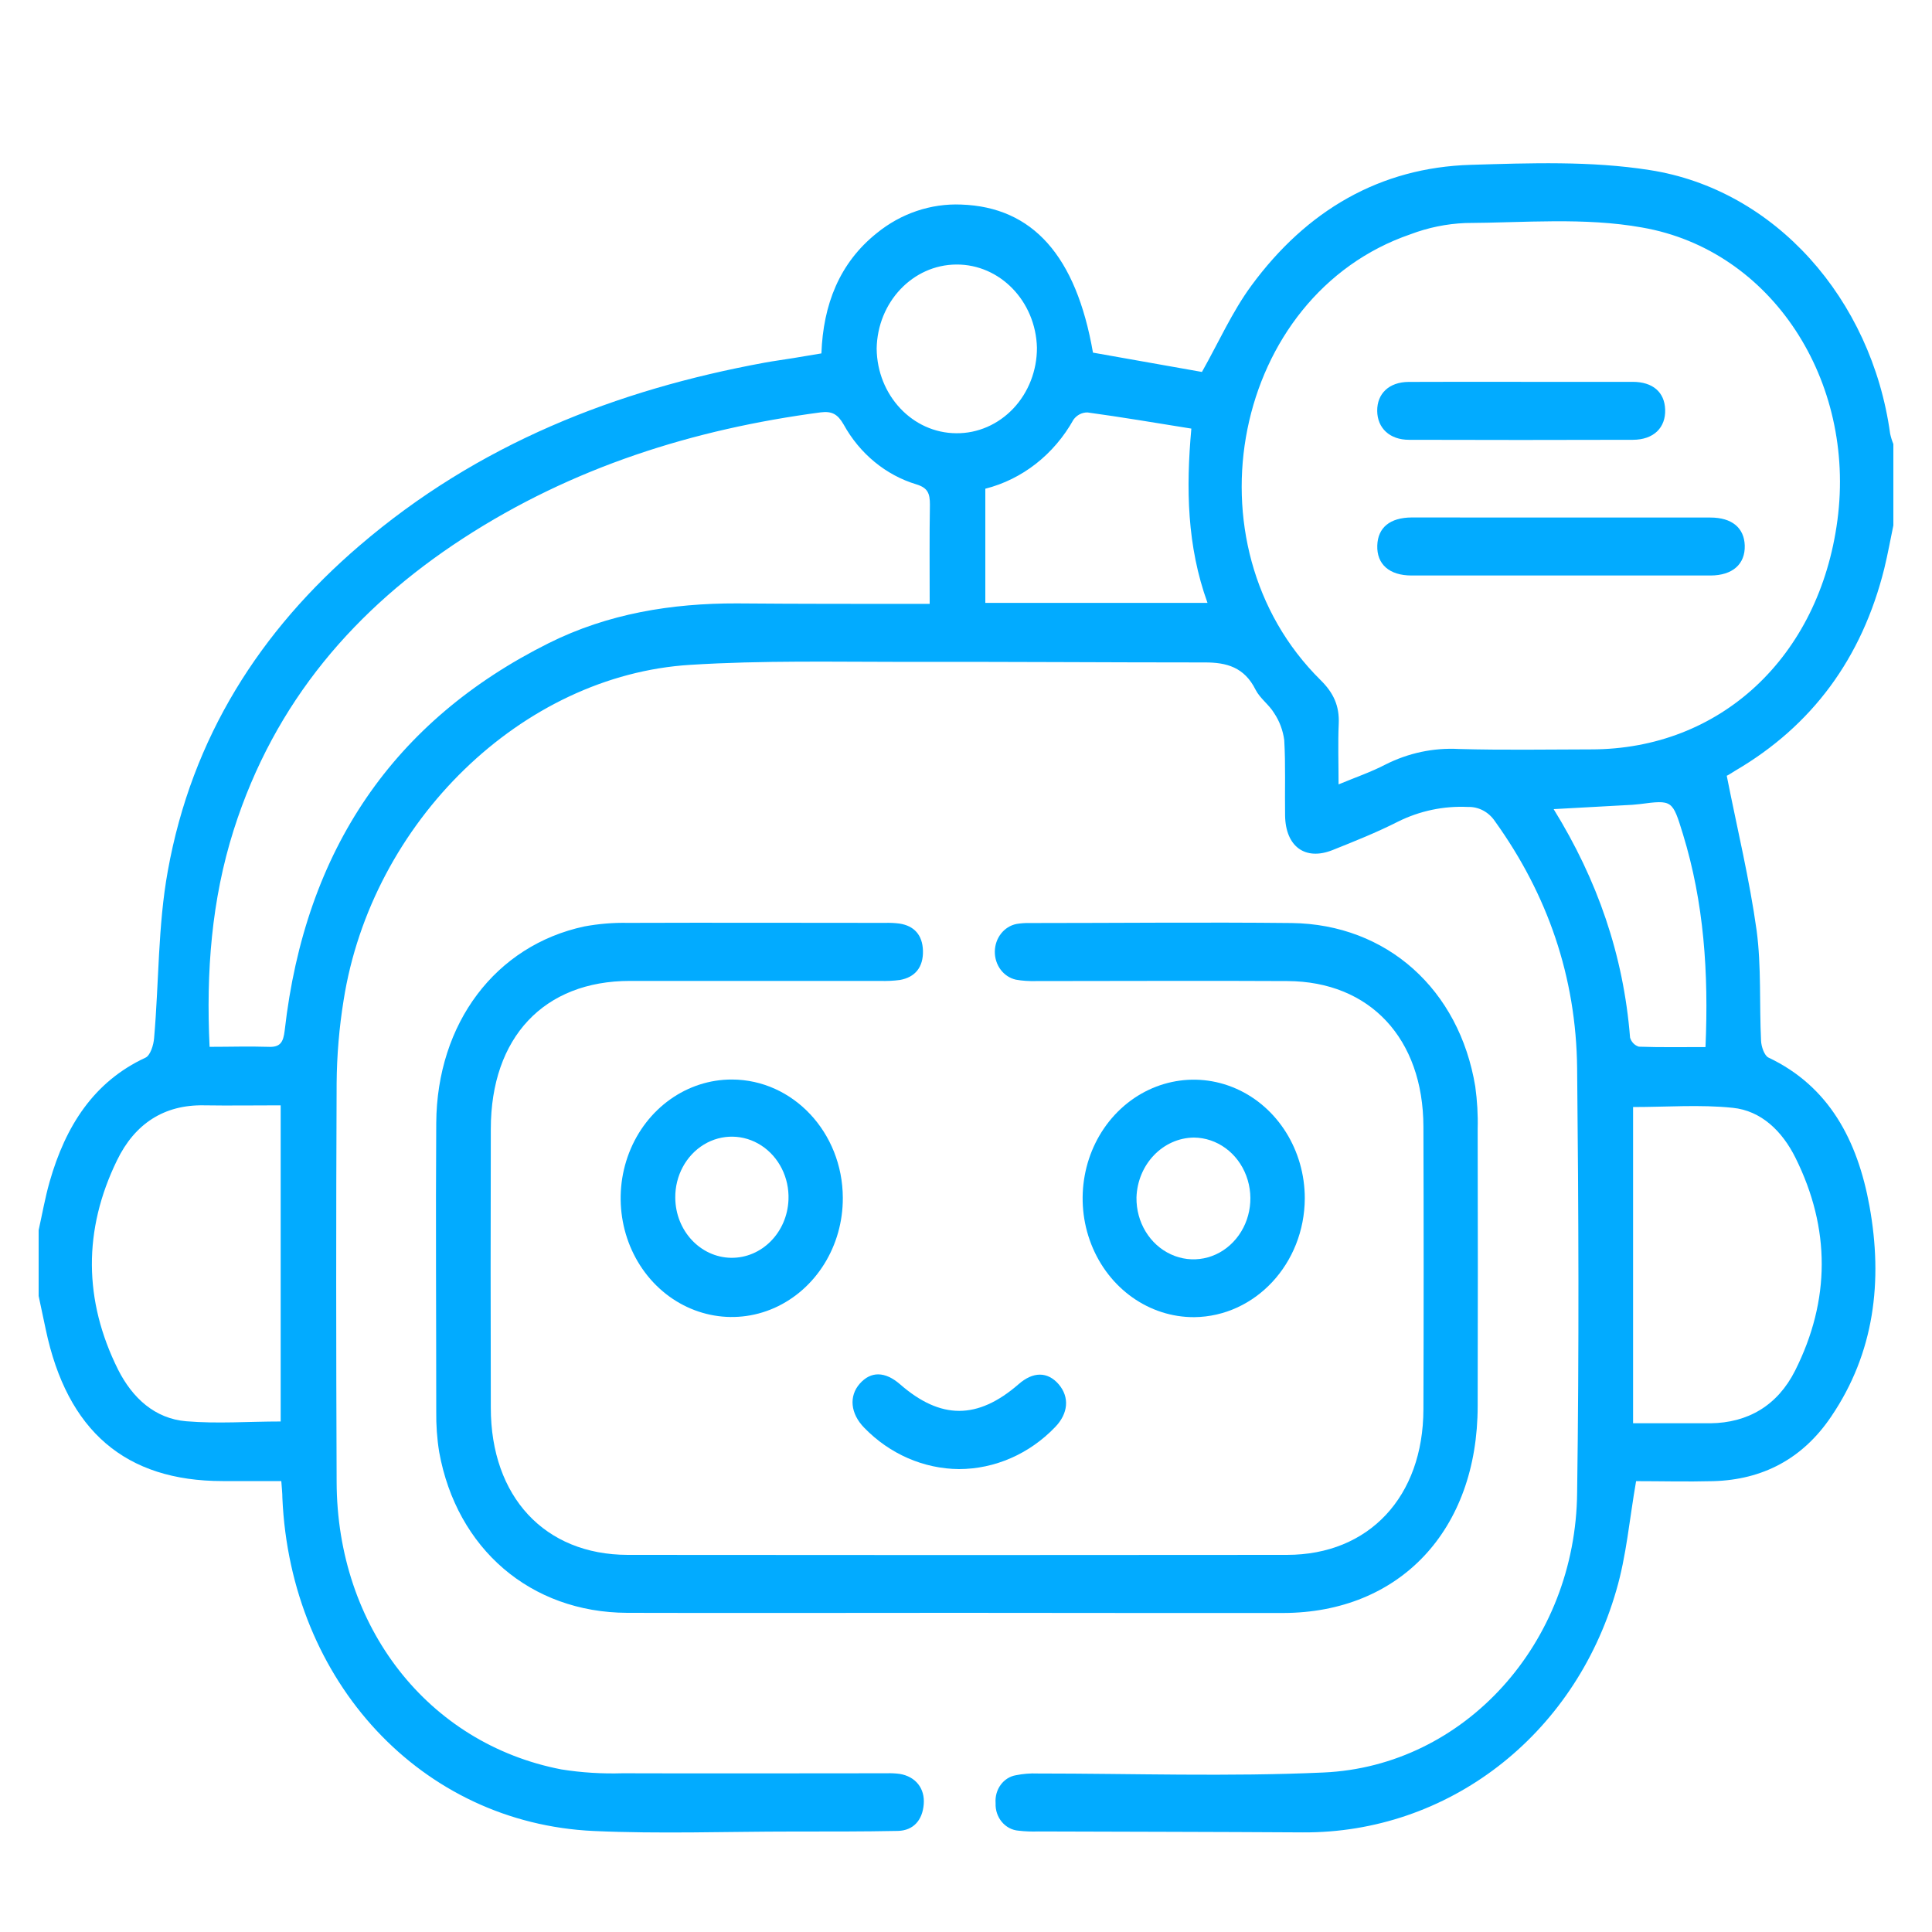 <svg width="25" height="25" viewBox="0 0 25 25" fill="none" xmlns="http://www.w3.org/2000/svg">
<g clip-path="url(#clip0_16_48559)">
<path d="M0.5 15.918C0.547 15.708 0.584 15.495 0.643 15.289C0.848 14.573 1.212 13.997 1.883 13.686C1.945 13.657 1.987 13.524 1.994 13.434C2.057 12.713 2.043 11.978 2.171 11.272C2.483 9.535 3.371 8.159 4.649 7.063C6.188 5.742 7.973 5.046 9.893 4.693C10.018 4.67 10.143 4.654 10.264 4.634L10.629 4.573C10.652 3.943 10.861 3.404 11.345 3.017C11.658 2.762 12.044 2.631 12.438 2.647C13.363 2.679 13.925 3.31 14.143 4.563L15.553 4.813C15.769 4.43 15.945 4.033 16.192 3.697C16.91 2.719 17.861 2.168 19.03 2.133C19.801 2.11 20.584 2.081 21.343 2.2C22.968 2.45 24.218 3.87 24.458 5.61C24.468 5.657 24.482 5.702 24.5 5.746V6.799C24.461 6.984 24.428 7.171 24.383 7.355C24.093 8.522 23.445 9.392 22.457 9.971C22.404 10.004 22.351 10.038 22.344 10.038C22.48 10.726 22.639 11.379 22.731 12.043C22.793 12.51 22.765 12.992 22.788 13.467C22.791 13.543 22.831 13.66 22.884 13.685C23.669 14.057 24.037 14.758 24.191 15.607C24.367 16.578 24.254 17.506 23.697 18.328C23.325 18.881 22.804 19.148 22.171 19.166C21.829 19.175 21.488 19.166 21.171 19.166C21.085 19.657 21.046 20.134 20.914 20.582C20.369 22.471 18.727 23.722 16.859 23.711C15.719 23.704 14.578 23.703 13.438 23.699C13.352 23.702 13.266 23.699 13.181 23.689C13.007 23.676 12.875 23.518 12.883 23.333C12.869 23.156 12.984 22.998 13.148 22.971C13.239 22.953 13.333 22.945 13.426 22.949C14.66 22.949 15.896 22.992 17.128 22.936C18.95 22.854 20.392 21.261 20.408 19.311C20.434 17.483 20.427 15.654 20.408 13.826C20.396 12.638 20.023 11.572 19.346 10.629C19.265 10.507 19.133 10.437 18.994 10.442C18.682 10.427 18.371 10.492 18.088 10.633C17.814 10.772 17.526 10.887 17.243 11C16.889 11.141 16.635 10.954 16.629 10.553C16.624 10.227 16.637 9.901 16.618 9.576C16.601 9.451 16.557 9.332 16.488 9.229C16.422 9.118 16.305 9.039 16.247 8.925C16.102 8.634 15.873 8.571 15.589 8.572C14.307 8.572 13.026 8.562 11.746 8.565C10.808 8.565 9.871 8.544 8.933 8.603C6.754 8.736 4.808 10.637 4.446 12.945C4.389 13.298 4.359 13.656 4.356 14.014C4.348 15.734 4.349 17.454 4.356 19.174C4.36 21.052 5.537 22.562 7.263 22.896C7.525 22.938 7.79 22.954 8.056 22.946C9.196 22.95 10.337 22.946 11.477 22.946C11.532 22.944 11.586 22.947 11.641 22.954C11.846 22.987 11.971 23.141 11.953 23.348C11.936 23.555 11.818 23.687 11.619 23.692C11.166 23.701 10.713 23.7 10.259 23.7C9.401 23.7 8.54 23.732 7.683 23.693C5.453 23.591 3.759 21.763 3.654 19.384C3.654 19.317 3.646 19.255 3.64 19.165H2.881C1.624 19.165 0.869 18.518 0.592 17.203L0.5 16.77V15.918ZM17.321 10.15C17.542 10.058 17.742 9.99 17.928 9.893C18.225 9.743 18.551 9.674 18.879 9.692C19.449 9.708 20.019 9.698 20.589 9.697C22.261 9.697 23.541 8.503 23.776 6.733C24.016 4.929 22.929 3.236 21.249 2.944C20.503 2.81 19.725 2.882 18.961 2.886C18.719 2.896 18.479 2.945 18.25 3.032C15.957 3.82 15.308 7.041 17.089 8.801C17.253 8.963 17.334 9.131 17.323 9.368C17.312 9.616 17.321 9.867 17.321 10.15ZM12.03 7.812C12.03 7.361 12.026 6.943 12.033 6.529C12.033 6.384 12.005 6.313 11.859 6.268C11.463 6.149 11.125 5.871 10.916 5.492C10.839 5.358 10.764 5.318 10.619 5.336C8.974 5.554 7.412 6.043 5.988 6.969C4.607 7.869 3.554 9.072 3.024 10.74C2.737 11.645 2.666 12.576 2.712 13.546C2.974 13.546 3.223 13.538 3.471 13.546C3.624 13.554 3.666 13.49 3.684 13.334C3.95 10.986 5.103 9.32 7.099 8.323C7.868 7.939 8.692 7.806 9.536 7.808C10.358 7.815 11.178 7.814 12.03 7.814V7.812ZM3.632 18.394V14.303C3.291 14.303 2.965 14.308 2.639 14.303C2.125 14.293 1.744 14.54 1.514 15.015C1.076 15.913 1.081 16.827 1.528 17.723C1.715 18.093 2.006 18.357 2.409 18.391C2.812 18.425 3.217 18.394 3.632 18.394ZM21.132 18.417C21.481 18.417 21.807 18.417 22.132 18.417C22.617 18.412 23.001 18.188 23.229 17.735C23.686 16.825 23.688 15.897 23.234 14.983C23.062 14.636 22.789 14.372 22.421 14.335C21.999 14.291 21.569 14.325 21.132 14.325V18.417ZM12.75 6.324V7.801H15.625C15.359 7.066 15.346 6.319 15.416 5.546C14.949 5.471 14.511 5.397 14.072 5.337C14.001 5.336 13.934 5.371 13.891 5.43C13.639 5.881 13.228 6.203 12.75 6.324ZM22.069 13.549C22.111 12.586 22.049 11.678 21.777 10.793C21.641 10.351 21.641 10.35 21.218 10.405C21.187 10.409 21.156 10.412 21.125 10.414L20.104 10.47C20.67 11.385 21.008 12.358 21.093 13.427C21.11 13.484 21.153 13.528 21.207 13.544C21.486 13.554 21.766 13.549 22.069 13.549ZM12.375 5.606C12.651 5.609 12.917 5.493 13.113 5.285C13.309 5.077 13.419 4.794 13.418 4.499C13.402 3.897 12.939 3.419 12.375 3.423C11.812 3.426 11.354 3.909 11.344 4.511C11.35 5.116 11.809 5.604 12.375 5.606Z" fill="#02ABFF"/>
<path d="M12.382 20.87C10.96 20.87 9.538 20.874 8.116 20.87C6.866 20.865 5.91 20.043 5.683 18.789C5.655 18.616 5.643 18.441 5.645 18.266C5.645 17.022 5.637 15.777 5.645 14.533C5.653 13.24 6.413 12.234 7.562 11.988C7.747 11.954 7.936 11.938 8.124 11.942C9.234 11.938 10.343 11.942 11.453 11.942C11.515 11.94 11.578 11.943 11.64 11.951C11.828 11.98 11.937 12.098 11.943 12.301C11.949 12.516 11.841 12.646 11.644 12.681C11.559 12.692 11.473 12.696 11.387 12.693C10.309 12.693 9.231 12.693 8.152 12.693C7.038 12.693 6.352 13.424 6.351 14.608C6.348 15.81 6.348 17.013 6.351 18.216C6.351 19.367 7.048 20.118 8.122 20.12C10.966 20.123 13.809 20.123 16.653 20.12C17.716 20.12 18.416 19.367 18.419 18.237C18.423 17.018 18.423 15.799 18.419 14.579C18.416 13.439 17.727 12.7 16.66 12.695C15.574 12.689 14.488 12.695 13.402 12.695C13.316 12.697 13.23 12.692 13.146 12.677C12.985 12.641 12.871 12.489 12.873 12.313C12.875 12.138 12.992 11.988 13.154 11.956C13.208 11.947 13.262 11.943 13.317 11.944C14.449 11.944 15.582 11.932 16.715 11.944C17.946 11.96 18.883 12.803 19.09 14.06C19.115 14.242 19.126 14.426 19.121 14.609C19.124 15.803 19.124 16.997 19.121 18.192C19.121 19.8 18.113 20.87 16.602 20.872C15.195 20.872 13.788 20.872 12.382 20.87Z" fill="#02ABFF"/>
<path d="M15.454 17.044C14.872 17.047 14.346 16.675 14.121 16.101C13.896 15.527 14.017 14.865 14.427 14.424C14.838 13.983 15.456 13.85 15.995 14.087C16.533 14.324 16.884 14.885 16.884 15.507C16.88 16.351 16.244 17.035 15.454 17.044ZM15.45 14.72C15.048 14.724 14.72 15.066 14.706 15.495C14.701 15.814 14.877 16.105 15.151 16.231C15.425 16.358 15.744 16.295 15.957 16.072C16.171 15.849 16.238 15.511 16.127 15.215C16.016 14.918 15.748 14.723 15.45 14.72Z" fill="#02ABFF"/>
<path d="M10.906 15.499C10.909 16.122 10.559 16.684 10.022 16.924C9.485 17.163 8.865 17.032 8.453 16.593C8.041 16.153 7.918 15.491 8.141 14.916C8.364 14.342 8.89 13.967 9.472 13.969C10.262 13.971 10.903 14.654 10.906 15.499ZM8.738 15.499C8.741 15.925 9.062 16.269 9.459 16.276C9.857 16.282 10.187 15.948 10.203 15.523C10.214 15.239 10.079 14.971 9.852 14.823C9.625 14.675 9.34 14.67 9.109 14.81C8.877 14.951 8.735 15.215 8.738 15.499Z" fill="#02ABFF"/>
<path d="M12.409 19.01C11.952 19.006 11.513 18.815 11.184 18.476C11.003 18.292 10.983 18.065 11.126 17.904C11.269 17.742 11.452 17.744 11.646 17.912C12.173 18.372 12.651 18.371 13.18 17.912C13.367 17.747 13.555 17.746 13.699 17.912C13.842 18.079 13.824 18.291 13.653 18.467C13.32 18.814 12.874 19.009 12.409 19.01Z" fill="#02ABFF"/>
<path d="M20.187 6.697C20.836 6.697 21.484 6.697 22.132 6.697C22.412 6.697 22.57 6.831 22.577 7.059C22.584 7.3 22.419 7.447 22.132 7.447C20.843 7.447 19.554 7.447 18.266 7.447C17.977 7.447 17.814 7.301 17.822 7.059C17.829 6.827 17.986 6.698 18.266 6.696C18.906 6.696 19.547 6.697 20.187 6.697Z" fill="#02ABFF"/>
<path d="M19.699 4.941C20.175 4.941 20.651 4.941 21.126 4.941C21.388 4.941 21.539 5.075 21.547 5.298C21.556 5.534 21.398 5.69 21.131 5.691C20.164 5.694 19.198 5.694 18.232 5.691C17.982 5.691 17.823 5.539 17.821 5.317C17.819 5.094 17.973 4.944 18.227 4.942C18.718 4.939 19.209 4.941 19.699 4.941Z" fill="#02ABFF"/>
</g>
<defs>
<clipPath id="clip0_16_48559">
<rect width="24" height="24" fill="white" transform="translate(0.5 0.912)"/>
</clipPath>
</defs>
</svg>
